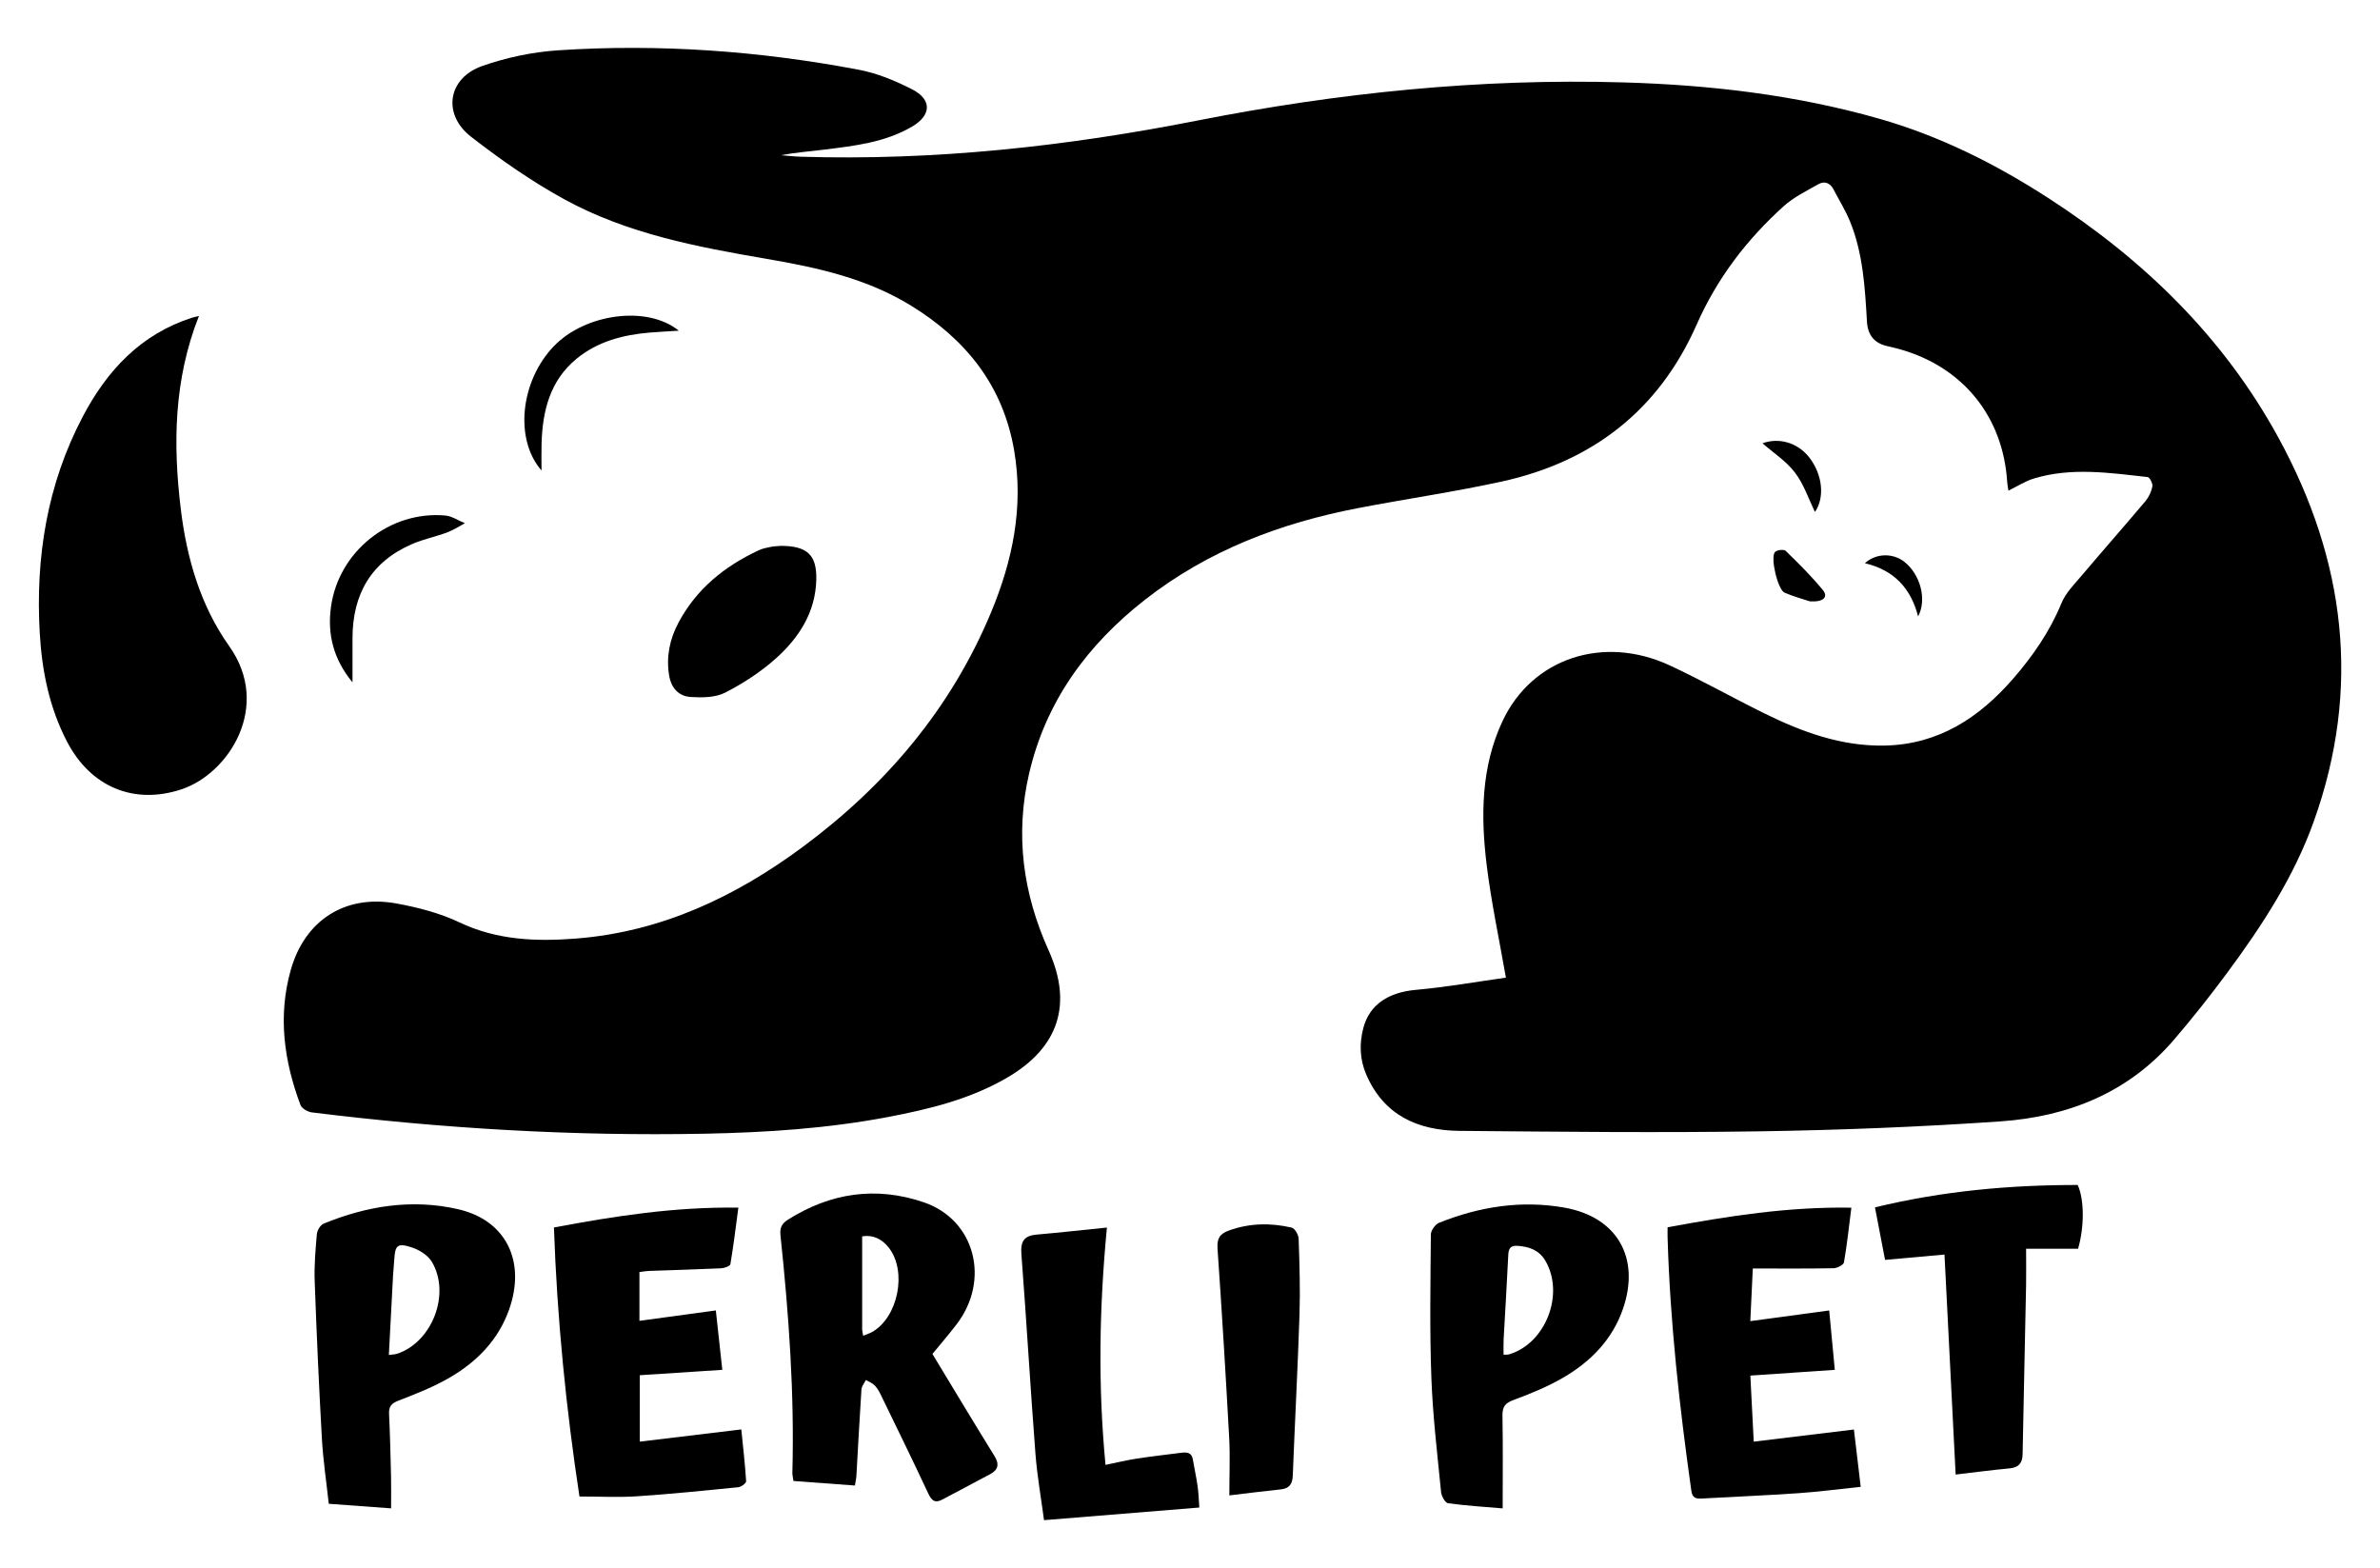 <?xml version="1.0" encoding="UTF-8"?><svg id="Layer_1" xmlns="http://www.w3.org/2000/svg" viewBox="0 0 661.14 435.6"><path d="m418.33,271.59c-1.84-10.55-4.06-20.85-5.34-31.26-1.67-13.61-1.59-27.3,4.41-40.05,8.2-17.46,28.01-24.01,46.45-15.44,8.84,4.11,17.36,8.92,26.11,13.24,10.61,5.24,21.56,9.29,33.67,9.02,14.96-.33,26.21-7.78,35.62-18.6,5.48-6.31,10.19-13.12,13.41-20.97,1.16-2.82,3.52-5.19,5.55-7.59,5.87-6.93,11.88-13.74,17.73-20.68.96-1.14,1.68-2.66,1.97-4.11.16-.8-.74-2.57-1.3-2.63-10.56-1.17-21.18-2.78-31.66.41-2.37.72-4.52,2.14-7.03,3.36-.11-.78-.29-1.58-.34-2.38-1.14-18.22-12.32-32.02-29.96-36.94-1.16-.32-2.34-.59-3.51-.86q-5.17-1.22-5.49-6.76c-.55-9.43-1.07-18.89-4.68-27.78-1.27-3.13-3.08-6.04-4.66-9.04-.93-1.77-2.51-2.3-4.15-1.37-3.31,1.88-6.85,3.6-9.64,6.12-10.29,9.27-18.53,20.09-24.17,32.87-10.52,23.84-29,38.1-54.19,43.62-13.17,2.88-26.54,4.81-39.78,7.35-21.61,4.15-41.79,11.78-59.28,25.47-16.02,12.53-27.53,28.17-32.2,48.3-3.94,17-1.7,33.33,5.43,49.12,6.7,14.85,2.86,26.87-11.32,35.22-10.28,6.05-21.66,8.83-33.24,11.04-16.88,3.21-33.96,4.32-51.07,4.65-36.48.71-72.83-1.43-109.03-5.92-1.15-.14-2.81-1.09-3.17-2.05-4.57-12.18-6.31-24.64-2.73-37.41,3.89-13.9,15.11-21.16,29.35-18.58,5.99,1.09,12.09,2.67,17.55,5.26,10.49,4.98,21.4,5.36,32.49,4.48,23.6-1.87,44.17-11.59,62.9-25.47,23.09-17.12,41.17-38.44,52.29-65.16,5.98-14.38,9.09-29.28,6.39-44.99-3.1-18.03-13.39-30.8-28.63-40.18-12.33-7.59-26.05-10.58-40.09-12.99-19.37-3.32-38.79-6.99-56.24-16.56-9.08-4.98-17.7-11-25.89-17.36-8.06-6.26-6.48-16.29,3.1-19.66,6.73-2.37,14-3.89,21.13-4.36,28.04-1.84,55.92.17,83.52,5.41,5.08.96,10.09,3.05,14.73,5.41,5.58,2.84,5.44,7.2.02,10.38-7.49,4.39-15.93,5.34-24.32,6.38-4,.5-8.02.79-12.09,1.56,1.81.14,3.62.37,5.44.42,37.14,1.14,73.78-2.86,110.21-10.04,39.07-7.7,78.55-11.77,118.44-10.6,23.97.7,47.68,3.45,70.84,10.04,16.94,4.82,32.44,12.59,47.18,22.12,26.52,17.16,48.6,38.6,63.84,66.48,18.62,34.05,23.11,69.56,9.85,106.63-5.53,15.47-14.42,29.04-24.1,42.12-4.69,6.34-9.6,12.54-14.74,18.53-12.62,14.72-29.39,21.38-48.13,22.68-22.31,1.55-44.7,2.43-67.06,2.77-27.75.42-55.52.12-83.28-.13-11.54-.1-21.03-4.3-25.92-15.67-1.8-4.17-1.95-8.55-.8-12.91,1.72-6.55,7.06-9.92,14.59-10.59,8.48-.75,16.89-2.26,25.07-3.4Z"/><path d="m55.26,87.78c-7,17.74-7.22,35.61-5.04,53.62,1.65,13.66,5.47,26.85,13.46,38.1,11.86,16.7-.12,35.4-13.27,39.76-13.12,4.35-25.18-.58-31.77-13.21-4.93-9.44-6.98-19.64-7.59-30.08-1.23-21.06,2.02-41.38,11.93-60.23,6.73-12.81,16.12-22.93,30.41-27.5.41-.13.84-.21,1.88-.46Z"/><path d="m259.01,376.09c5.43,8.96,11.26,18.7,17.24,28.36,1.43,2.31,1.02,3.84-1.19,5.04-4.41,2.38-8.86,4.69-13.28,7.05-2.06,1.1-2.99.3-3.93-1.7-4.26-9.12-8.69-18.16-13.09-27.22-.48-.98-1.01-1.99-1.76-2.76-.65-.67-1.63-1.03-2.46-1.53-.43.88-1.18,1.74-1.24,2.64-.53,7.99-.94,15.98-1.4,23.97-.04.74-.22,1.47-.41,2.71-5.76-.43-11.39-.84-17.07-1.26-.15-1.05-.33-1.69-.31-2.31.6-22.08-1-44.05-3.31-65.98-.22-2.13.44-3.26,2.07-4.29,11.84-7.5,24.54-9.35,37.76-4.83,14.29,4.88,18.56,21.69,9.01,34.01-2.21,2.86-4.57,5.61-6.63,8.12Zm-19.23-5.05c1.02-.42,1.83-.66,2.55-1.07,7.14-4.11,9.68-16.71,4.64-23.3-1.91-2.49-4.45-3.73-7.47-3.24,0,8.72,0,17.25,0,25.78,0,.51.14,1.02.27,1.83Z"/><path d="m153.87,340.97c16.88-3.17,33.49-5.76,51.24-5.51-.73,5.46-1.35,10.62-2.22,15.73-.09.52-1.68,1.08-2.6,1.12-6.68.31-13.37.49-20.05.73-.76.03-1.51.17-2.61.31v13.55c6.89-.94,13.78-1.88,21.22-2.89.64,5.87,1.2,11.06,1.8,16.5-7.93.52-15.43,1.01-22.92,1.5v18.45c9.49-1.14,18.45-2.21,28.2-3.39.47,4.71,1.03,9.54,1.34,14.39.03.53-1.35,1.58-2.15,1.66-9.38.94-18.76,1.89-28.16,2.52-5.12.34-10.28.06-15.99.06-3.72-24.45-6.22-49.42-7.09-74.74Z"/><path d="m463.25,340.91c16.92-3.11,33.44-5.73,51.04-5.44-.68,5.33-1.2,10.29-2.06,15.2-.13.71-1.89,1.6-2.9,1.62-7.33.14-14.66.07-22.42.07-.26,5.45-.47,9.98-.69,14.62,7.38-1,14.36-1.94,21.91-2.96.56,5.91,1.05,11.09,1.56,16.49-7.98.54-15.47,1.06-23.46,1.6.31,6.1.61,11.84.94,18.35,9.29-1.12,18.15-2.19,27.83-3.37.6,5.06,1.22,10.26,1.89,15.92-6.16.64-11.68,1.38-17.22,1.76-8.97.62-17.96.99-26.94,1.49-1.58.09-2.61-.12-2.89-2.13-3.29-23.36-5.91-46.77-6.6-70.37-.03-.86,0-1.72,0-2.84Z"/><path d="m108.64,418.99c-5.82-.43-11.36-.83-17.31-1.27-.67-6.16-1.57-12.1-1.91-18.07-.82-14.55-1.47-29.12-2-43.69-.16-4.37.21-8.77.6-13.13.09-1.05.98-2.55,1.88-2.92,12.02-4.94,24.53-6.94,37.3-4.03,13.42,3.05,19.01,14.56,14.17,28.04-3,8.34-8.89,14.33-16.34,18.68-4.5,2.63-9.44,4.58-14.32,6.46-2.02.78-2.73,1.64-2.63,3.73.28,5.8.41,11.61.55,17.42.07,2.72.01,5.44.01,8.78Zm-.62-42.61c1.08-.15,1.73-.15,2.32-.34,9.74-3.24,14.93-16.69,9.6-25.57-1.1-1.83-3.5-3.3-5.61-3.99-3.94-1.28-4.59-.56-4.81,3.46-.08,1.42-.25,2.84-.33,4.26-.39,7.31-.77,14.63-1.17,22.18Z"/><path d="m417.42,419c-4.75-.41-9.98-.72-15.16-1.43-.8-.11-1.83-1.96-1.94-3.08-1.04-10.58-2.31-21.16-2.7-31.78-.49-13.24-.25-26.52-.14-39.78,0-1.13,1.23-2.84,2.3-3.27,11.2-4.49,22.83-6.32,34.78-4.21,14.69,2.59,21.16,13.96,16.29,28.11-2.93,8.51-8.89,14.58-16.42,19.01-4.4,2.59-9.22,4.56-14.02,6.33-2.44.9-3.09,2-3.04,4.46.16,8.32.06,16.64.06,25.63Zm.26-42.67c.78-.06,1.22-.02,1.62-.14,10.12-3.1,15.36-16.73,10.01-25.94-1.74-2.99-4.49-3.95-7.7-4.18-1.78-.13-2.53.53-2.62,2.4-.37,7.87-.87,15.73-1.3,23.6-.07,1.38-.01,2.76-.01,4.27Z"/><path d="m523.65,349.97c-.95-4.97-1.87-9.72-2.8-14.59,19-4.6,37.6-6.22,56.31-6.22,1.82,3.94,1.91,11.54.11,17.71h-14.44c0,3.75.05,6.9,0,10.06-.31,15.67-.68,31.33-.97,47-.05,2.53-1.11,3.72-3.67,3.96-4.97.46-9.92,1.13-14.93,1.71-1.05-20.69-2.06-40.67-3.1-61.11-5.75.52-10.73.96-16.51,1.48Z"/><path d="m307.49,340.99c-2.16,22.69-2.48,44.1-.39,65.92,3.24-.66,5.97-1.32,8.74-1.75,4.11-.63,8.25-1.09,12.37-1.62,1.56-.2,2.84-.03,3.16,1.89.41,2.48.97,4.95,1.32,7.44.27,1.93.32,3.9.47,5.89-14.37,1.17-28.5,2.32-43.14,3.51-.79-6.01-1.91-12.25-2.39-18.54-1.41-18.47-2.49-36.96-3.9-55.43-.26-3.47.76-5.05,4.19-5.35,6.38-.56,12.74-1.27,19.57-1.96Z"/><path d="m341.5,415.39c0-5.86.23-10.91-.04-15.93-.96-17.51-2.02-35.03-3.24-52.52-.2-2.8.53-4.18,3.13-5.12,5.78-2.09,11.62-2.17,17.48-.81.86.2,1.89,2.01,1.92,3.1.24,7.02.46,14.05.24,21.06-.49,14.91-1.29,29.81-1.87,44.72-.09,2.4-.99,3.59-3.39,3.84-4.55.47-9.09,1.05-14.22,1.66Z"/><path d="m216.7,151.63c7.56-.04,10.21,2.53,10.06,9.36-.21,9.08-4.81,16.17-11.24,21.92-4.19,3.75-9.07,6.92-14.08,9.49-2.7,1.38-6.36,1.41-9.54,1.21-3.32-.2-5.43-2.43-6.02-5.97-.86-5.21.16-10.07,2.57-14.63,4.98-9.4,12.81-15.71,22.29-20.14.98-.46,2.08-.71,3.15-.92,1.18-.22,2.39-.27,2.81-.31Z"/><path d="m97.92,189.54c-5.34-6.47-7.02-13.42-5.97-21,2.12-15.36,16.33-26.71,31.74-25.34,1.87.17,3.64,1.41,5.46,2.15-1.64.86-3.21,1.91-4.93,2.55-3.18,1.18-6.56,1.86-9.66,3.19-11.49,4.94-16.65,14.01-16.64,26.29,0,3.8,0,7.6,0,12.15Z"/><path d="m150.43,130.7c-7.6-8.71-5.86-24.85,3.4-34.51,8.69-9.07,25.95-11.47,34.73-4.33-3,.19-5.52.31-8.04.52-7.44.63-14.5,2.45-20.39,7.3-7.38,6.08-9.41,14.46-9.69,23.5-.07,2.37-.01,4.73-.01,7.52Z"/><path d="m502.82,167.06c-1.72-.57-4.48-1.31-7.08-2.43-1.88-.81-4-9.65-2.69-11.27.48-.59,2.5-.82,2.98-.36,3.6,3.5,7.18,7.05,10.36,10.93,1.53,1.86.2,3.35-3.57,3.12Z"/><path d="m489.59,123.14c4.57-1.67,9.76-.21,12.99,3.91,3.76,4.81,4.34,11.19,1.6,15.16-1.76-3.58-3.08-7.69-5.55-10.93-2.42-3.18-6-5.49-9.03-8.14Z"/><path d="m532.83,171.23c-2.03-7.96-6.86-12.92-14.78-14.78,3.06-2.81,7.81-2.9,11-.36,4.43,3.54,6.27,10.45,3.78,15.14Z"/></svg>